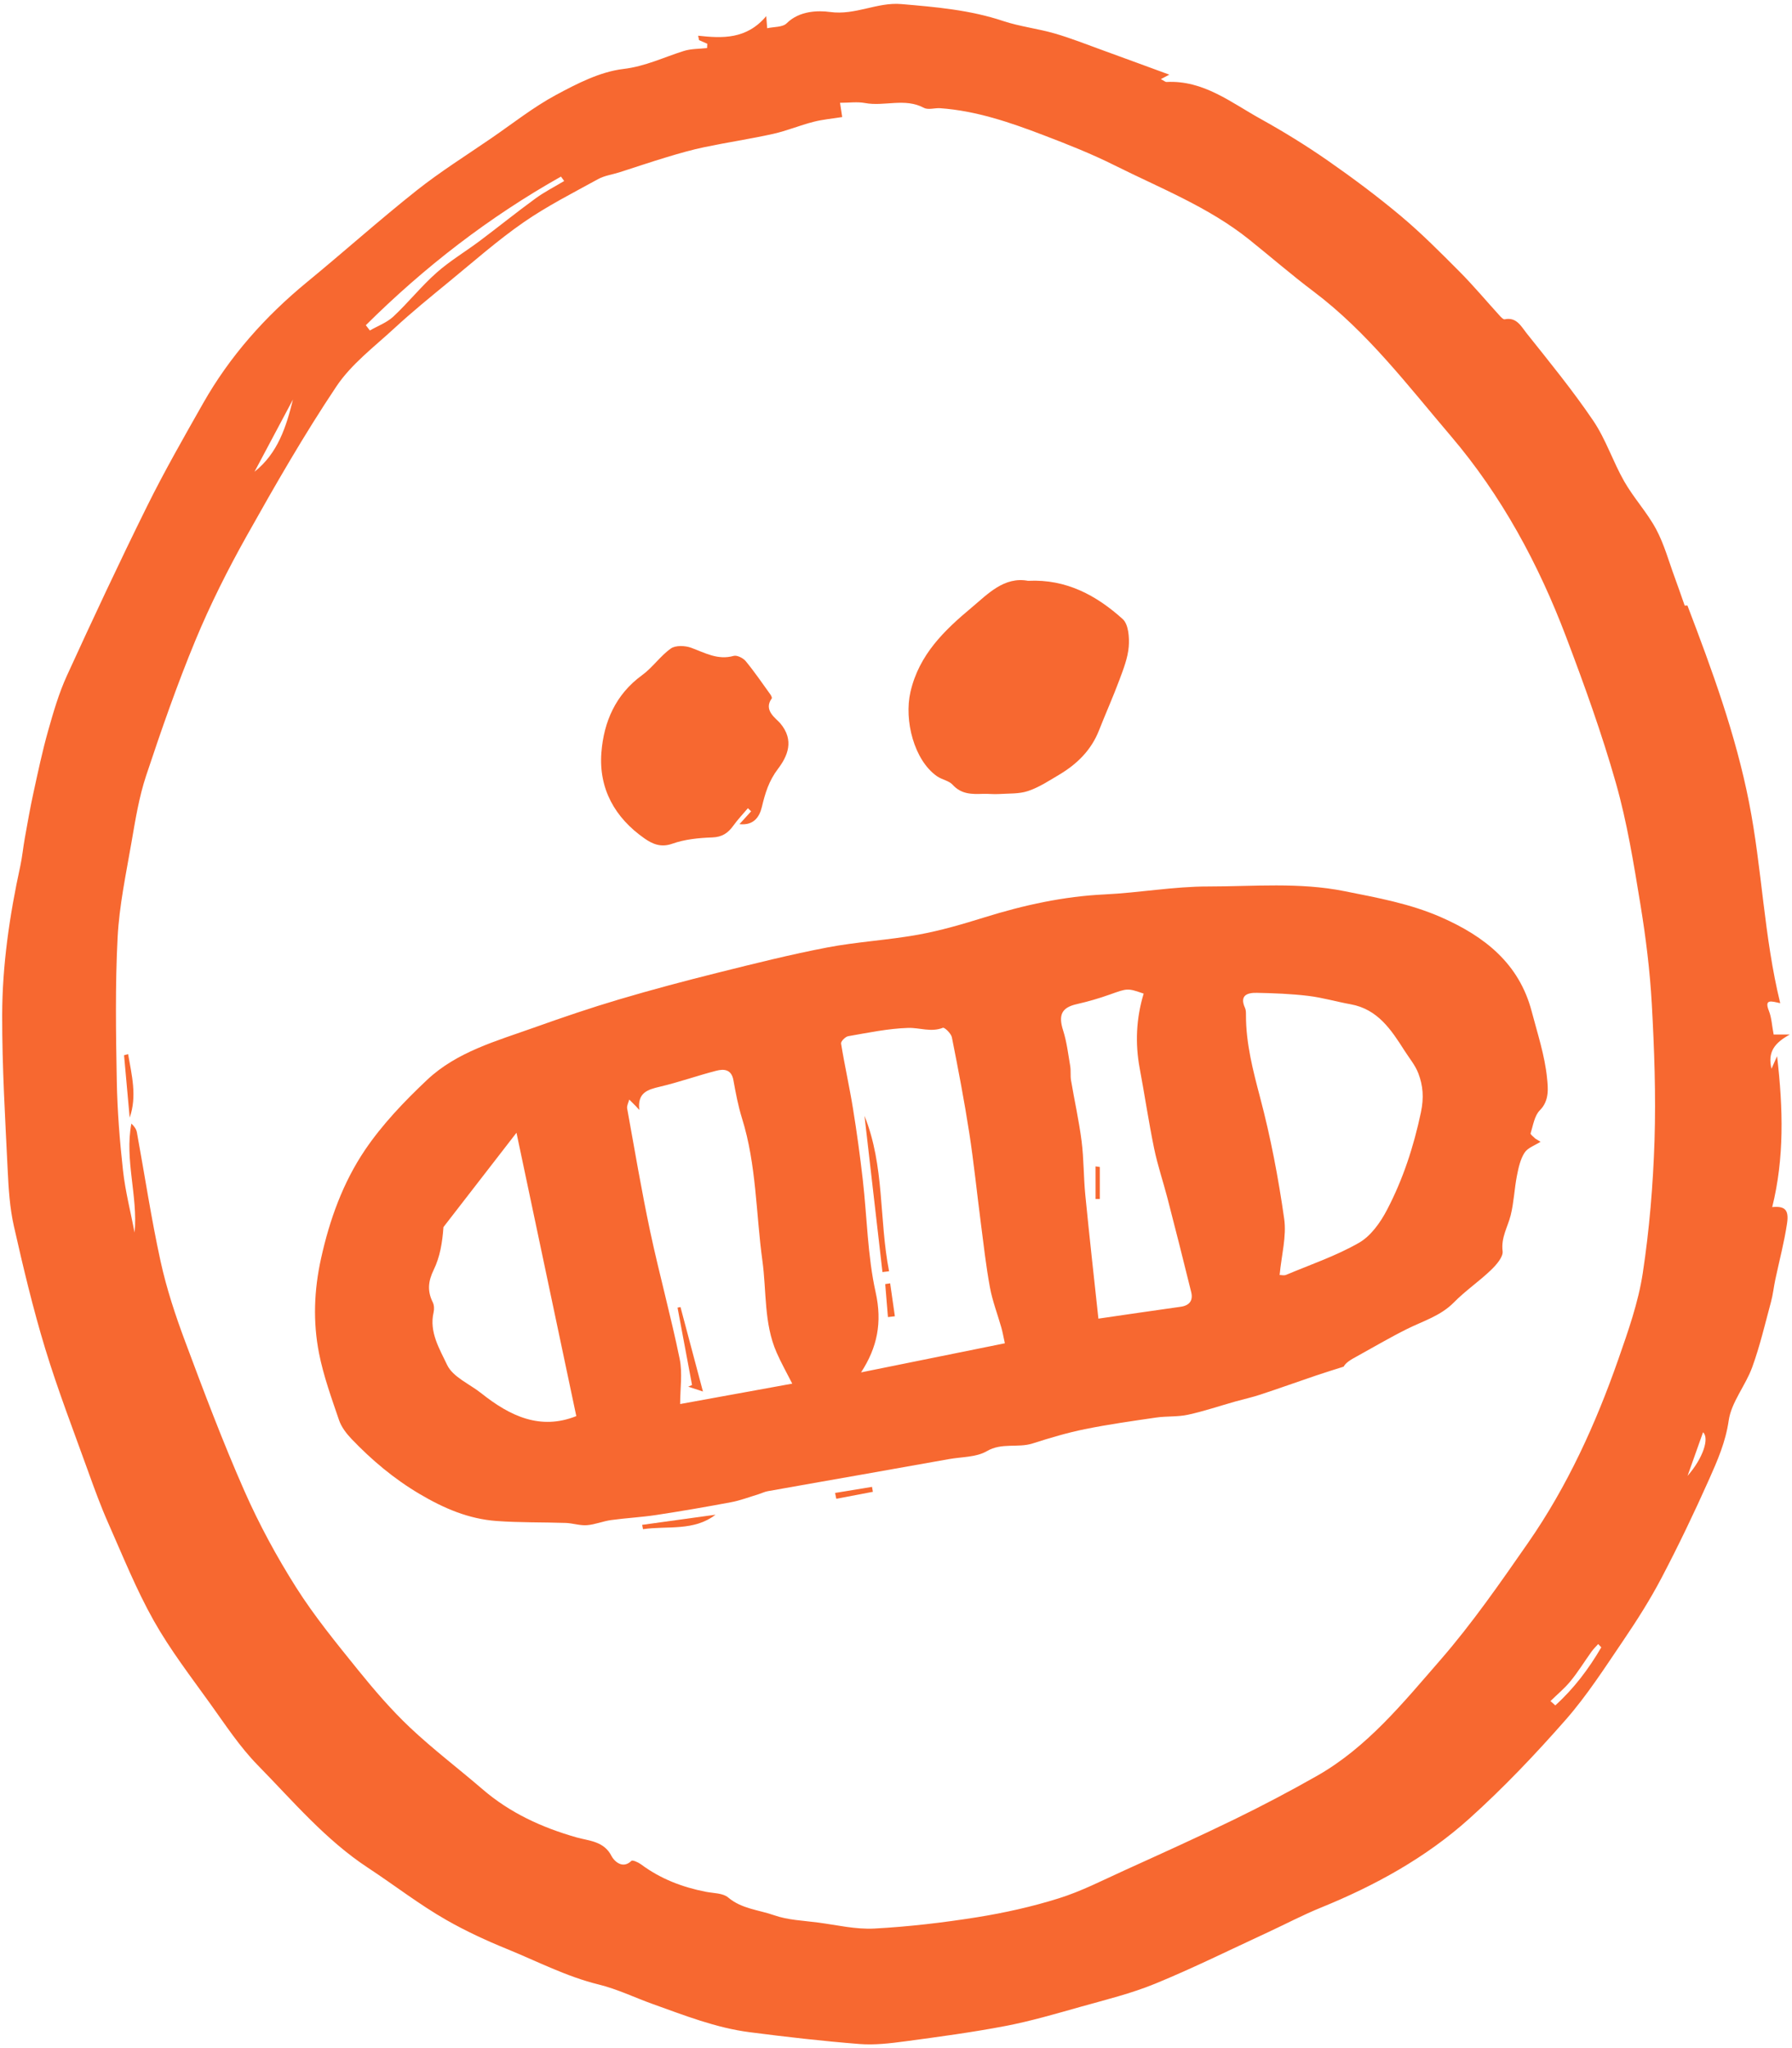 <?xml version="1.0" encoding="UTF-8"?>
<svg id="Schwellenwert_1_Bild" data-name="Schwellenwert 1 Bild" xmlns="http://www.w3.org/2000/svg" viewBox="0 0 414 473">
  <defs>
    <style>
      .cls-1 {
        fill: #f76830;
        stroke-width: 0px;
      }
    </style>
  </defs>
  <path class="cls-1" d="M163.39,10.1c-.63-.28-1.26-.56-1.89-.83-.07-.34-.14-.68-.21-1.02,5.63.61,11.17.87,15.73-4.52.15,1.94.2,2.57.22,2.79,1.53-.35,3.56-.2,4.5-1.14,2.93-2.91,7.24-2.99,10.04-2.61,5.85.8,10.85-2.31,16.45-1.83,7.96.68,15.86,1.35,23.52,3.91,3.87,1.29,8.02,1.75,11.95,2.89,3.79,1.1,7.48,2.58,11.2,3.92,5.05,1.83,10.08,3.69,15.25,5.58-.61.32-1.09.58-1.96,1.03.68.35,1.01.67,1.32.66,8.55-.44,14.92,4.77,21.78,8.56,5.3,2.94,10.49,6.14,15.47,9.6,5.8,4.04,11.49,8.28,16.9,12.82,4.76,3.99,9.16,8.43,13.55,12.84,3.21,3.22,6.13,6.73,9.2,10.09.34.38.88.97,1.21.9,2.73-.58,3.82,1.65,5.02,3.16,5.29,6.64,10.68,13.23,15.43,20.24,2.93,4.32,4.57,9.49,7.18,14.05,2.19,3.83,5.28,7.15,7.36,11.02,1.88,3.52,2.94,7.48,4.34,11.26.73,1.97,1.4,3.96,2.26,6.39-.18,0,.38-.02.63-.03,5.7,14.93,11.16,29.82,14.24,45.5,3.01,15.28,3.42,30.91,7.2,46.34-2.05-.45-3.74-1.05-2.62,1.77.63,1.59.7,3.4,1.1,5.47h3.71c-3.47,1.95-5.14,3.96-4.21,7.9.49-1.1.72-1.63,1.29-2.9,1.43,12.19,1.67,23.59-1.12,34.85,2.84-.27,3.9.53,3.43,3.73-.65,4.38-1.8,8.68-2.72,13.02-.36,1.69-.53,3.43-.98,5.09-1.37,5.07-2.56,10.21-4.35,15.13-1.53,4.24-4.83,8.07-5.44,12.35-.71,4.92-2.58,9.19-4.5,13.5-3.43,7.69-7.07,15.3-10.98,22.75-2.65,5.06-5.74,9.91-8.95,14.64-4.23,6.23-8.33,12.62-13.28,18.25-6.99,7.95-14.33,15.67-22.19,22.74-10.03,9.03-21.8,15.49-34.32,20.58-4.18,1.7-8.19,3.82-12.29,5.72-8.64,3.99-17.18,8.23-25.98,11.84-5.56,2.28-11.48,3.72-17.28,5.35-5.72,1.61-11.44,3.29-17.26,4.41-7.68,1.47-15.44,2.51-23.19,3.55-3.51.47-7.12.9-10.62.62-8.48-.67-16.93-1.64-25.37-2.73-7.78-1-15.06-3.89-22.39-6.51-4.16-1.49-8.2-3.46-12.46-4.5-7.46-1.83-14.18-5.35-21.21-8.21-4.79-1.95-9.49-4.13-13.93-6.66-6.29-3.58-12.05-8.07-18.12-12.06-9.84-6.46-17.36-15.41-25.48-23.69-4.16-4.24-7.48-9.32-10.97-14.18-4.52-6.3-9.29-12.49-13.08-19.22-4.05-7.2-7.15-14.94-10.51-22.52-1.71-3.85-3.16-7.83-4.59-11.8-3.4-9.45-7.03-18.84-9.96-28.44-2.84-9.32-5.1-18.83-7.25-28.34-.96-4.23-1.23-8.66-1.44-13.01-.57-11.88-1.29-23.77-1.27-35.66.02-11.62,1.71-23.14,4.19-34.52.46-2.12.65-4.3,1.04-6.44.63-3.5,1.24-7.02,2-10.49,1.04-4.75,2.04-9.52,3.36-14.2,1.23-4.35,2.5-8.75,4.38-12.85,5.99-13.1,12.1-26.15,18.49-39.06,4-8.08,8.49-15.92,12.94-23.77,6.17-10.89,14.35-20.08,24.02-28.02,8.5-6.98,16.7-14.32,25.31-21.15,5.51-4.37,11.52-8.13,17.33-12.12,4.92-3.38,9.65-7.13,14.88-9.95,4.89-2.63,10.2-5.36,15.56-6,5.1-.6,9.35-2.71,13.98-4.16,1.69-.53,3.57-.47,5.37-.67.02-.34.03-.67.05-1.01ZM31.1,284.62c.78-8.43-2.34-16.71-.75-25.14.72.65,1.15,1.32,1.28,2.04,1.81,9.91,3.31,19.89,5.46,29.73,1.38,6.31,3.43,12.52,5.7,18.59,4.31,11.56,8.67,23.12,13.64,34.4,3.4,7.71,7.46,15.21,11.97,22.33,4.23,6.68,9.3,12.87,14.28,19.04,3.76,4.65,7.69,9.23,12.03,13.33,5.32,5.02,11.18,9.45,16.73,14.23,6.37,5.49,13.72,8.86,21.76,11.15,2.83.81,6.35.82,8.11,4.36.42.84,2.4,3.17,4.57,1.05.25-.24,1.58.34,2.21.81,4.48,3.34,9.54,5.28,14.98,6.34,1.76.34,3.93.28,5.15,1.31,3.14,2.65,7.09,2.86,10.64,4.11,3.18,1.12,6.73,1.23,10.14,1.68,4.32.57,8.69,1.62,12.99,1.39,7.93-.43,15.87-1.36,23.72-2.61,6.37-1.02,12.74-2.44,18.9-4.37,5.24-1.64,10.2-4.2,15.22-6.48,8.48-3.85,16.98-7.68,25.36-11.76,6.45-3.14,12.81-6.49,19.05-10.03,11.61-6.59,19.92-16.9,28.47-26.71,7.4-8.5,13.87-17.85,20.32-27.12,9.07-13.05,15.62-27.43,20.85-42.39,2.27-6.5,4.61-13.11,5.64-19.87,1.54-10.14,2.39-20.44,2.72-30.7.33-10.47-.05-20.99-.63-31.46-.43-7.72-1.39-15.43-2.64-23.06-1.54-9.38-3.06-18.84-5.65-27.96-3.24-11.41-7.28-22.61-11.49-33.72-6.39-16.87-14.91-32.66-26.65-46.44-9.95-11.67-19.26-23.99-31.68-33.35-5.1-3.84-9.93-8.03-14.91-12.02-9.35-7.49-20.47-11.83-31.04-17.11-5.31-2.66-10.87-4.86-16.43-6.98-7.72-2.95-15.55-5.64-23.9-6.24-1.26-.09-2.77.44-3.76-.08-4.43-2.37-9.13-.27-13.64-1.12-1.78-.33-3.67-.05-5.75-.05.11.7.28,1.83.5,3.29-2.22.36-4.48.55-6.65,1.11-3.14.8-6.16,2.08-9.32,2.78-5.22,1.16-10.53,1.95-15.77,3.04-2.95.61-5.86,1.45-8.75,2.32-3.69,1.11-7.33,2.35-11,3.52-1.64.52-3.43.75-4.9,1.56-5.82,3.2-11.79,6.22-17.23,9.99-5.99,4.15-11.49,9.02-17.14,13.65-4.31,3.54-8.65,7.06-12.74,10.84-4.64,4.28-9.9,8.24-13.34,13.38-7.46,11.14-14.16,22.82-20.73,34.53-4.38,7.81-8.43,15.87-11.86,24.14-4.24,10.24-7.89,20.74-11.39,31.27-1.62,4.89-2.46,10.07-3.34,15.17-1.27,7.38-2.86,14.77-3.24,22.21-.57,11.01-.39,22.08-.19,33.12.13,6.9.68,13.82,1.44,20.68.54,4.81,1.76,9.54,2.68,14.31ZM84.51,75.1l.94,1.22c1.82-1.05,3.92-1.81,5.42-3.21,3.45-3.22,6.42-6.97,9.95-10.1,3.08-2.74,6.68-4.88,10-7.36,4.33-3.25,8.54-6.65,12.92-9.84,2.07-1.51,4.4-2.68,6.6-4.01-.25-.34-.5-.68-.74-1.02-16.63,9.36-31.58,20.91-45.08,34.32ZM369.94,380.42c-.24-.25-.48-.5-.72-.75-.51.58-1.08,1.11-1.52,1.73-1.63,2.27-3.09,4.66-4.85,6.81-1.37,1.69-3.09,3.09-4.65,4.63.37.33.75.66,1.12.99,4.28-3.87,7.72-8.42,10.63-13.42ZM67.68,92.26c-2.96,5.56-5.92,11.12-8.88,16.68,5.4-4.28,7.33-10.38,8.88-16.68ZM393.45,330.76c-1.22,3.43-2.4,6.75-3.58,10.07,3.62-4.13,5.07-8.72,3.58-10.07Z"/>
  <path class="cls-1" d="M355.9,263.68c-1.27.82-2.95,1.37-3.69,2.52-.98,1.52-1.4,3.49-1.76,5.32-.59,3.02-.7,6.14-1.44,9.12-.69,2.74-2.26,5.14-1.87,8.3.17,1.34-1.47,3.19-2.71,4.38-2.72,2.61-5.9,4.76-8.54,7.45-3.08,3.13-7.12,4.29-10.85,6.15-3.92,1.95-7.69,4.18-11.53,6.29-1.28.7-2.56,1.4-3.1,2.4-2.13.68-4.27,1.33-6.38,2.05-4.3,1.46-8.57,2.99-12.88,4.41-1.87.62-3.8,1.04-5.7,1.57-3.66,1.03-7.28,2.26-10.99,3.07-2.38.52-4.92.3-7.35.65-5.51.8-11.03,1.58-16.47,2.68-4.08.83-8.1,2.03-12.07,3.3-3.44,1.1-7.11-.25-10.6,1.79-2.44,1.42-5.79,1.3-8.75,1.83-6.76,1.21-13.52,2.4-20.28,3.6-7.19,1.27-14.39,2.52-21.58,3.81-.73.13-1.43.49-2.15.71-2.09.63-4.16,1.43-6.3,1.83-5.74,1.08-11.5,2.07-17.28,2.95-3.47.53-6.99.7-10.47,1.18-1.88.26-3.7,1.04-5.57,1.18-1.6.12-3.25-.46-4.88-.52-5.34-.18-10.69-.06-16.01-.45-6.42-.47-12.11-2.9-17.73-6.22-5.96-3.52-11.06-7.82-15.76-12.73-1.19-1.25-2.35-2.76-2.89-4.36-1.73-5.08-3.59-10.19-4.62-15.44-1.42-7.24-1.15-14.51.46-21.83,1.98-8.99,5.07-17.56,10.15-25.08,4.01-5.93,9.11-11.26,14.34-16.19,6.89-6.5,16.03-8.99,24.72-12.09,6.5-2.32,13.05-4.55,19.66-6.51,7.56-2.24,15.2-4.27,22.86-6.18,8.38-2.09,16.77-4.2,25.25-5.82,6.93-1.32,14.05-1.69,21-2.95,5.19-.94,10.29-2.44,15.34-4.01,9.07-2.82,18.23-4.84,27.77-5.29,7.98-.38,15.93-1.84,23.9-1.83,10.47,0,20.98-1.01,31.45,1.08,7.65,1.53,15.25,2.89,22.44,6.07,9.94,4.39,17.91,10.62,20.82,21.69,1.34,5.11,3.04,10.21,3.55,15.42.21,2.14.61,5.16-1.66,7.42-1.25,1.25-1.56,3.49-2.14,5.33-.08.26.7.8,1.08,1.21.41.25.81.5,1.22.74ZM232.15,310.21c-.3-1.34-.49-2.48-.8-3.58-.88-3.12-2.07-6.17-2.65-9.34-.91-4.91-1.46-9.89-2.1-14.84-.9-6.91-1.6-13.85-2.66-20.73-1.15-7.42-2.56-14.8-4.03-22.17-.17-.88-1.7-2.34-2.07-2.2-2.75,1.09-5.39-.05-8.02.03-4.63.14-9.25,1.12-13.85,1.91-.66.11-1.74,1.2-1.66,1.69.81,5.02,1.94,9.99,2.75,15.01.89,5.47,1.64,10.97,2.27,16.48.99,8.67,1.09,17.51,2.97,25.97,1.55,6.96.39,12.72-3.37,18.49,11-2.23,21.78-4.41,33.22-6.72ZM295.63,294.44c.43,0,1.03.17,1.49-.03,5.66-2.38,11.54-4.37,16.83-7.4,2.75-1.57,4.98-4.71,6.5-7.64,3.7-7.07,6.15-14.59,7.82-22.48.71-3.38.5-6.15-.6-9.03-.72-1.89-2.11-3.52-3.21-5.26-3.06-4.81-6.18-9.55-12.43-10.68-3.29-.59-6.52-1.55-9.82-1.94-3.91-.47-7.88-.62-11.82-.7-2.2-.05-4.1.54-2.75,3.51.22.48.21,1.08.21,1.62-.01,6.59,1.63,12.82,3.3,19.16,2.42,9.15,4.2,18.52,5.53,27.89.58,4.06-.62,8.37-1.05,12.97ZM147.69,256.32c-.27-.3-.53-.6-.81-.89-.5-.51-1.01-1-1.51-1.5-.17.68-.59,1.41-.48,2.05,1.72,9.49,3.32,19,5.32,28.42,2.1,9.84,4.79,19.56,6.81,29.41.68,3.3.11,6.86.11,10.43,8.39-1.53,17.16-3.12,25.9-4.71-1.22-2.41-2.55-4.75-3.62-7.2-2.96-6.76-2.3-14.13-3.28-21.22-1.5-10.95-1.36-22.12-4.7-32.83-.9-2.88-1.46-5.88-2-8.86-.45-2.48-2.19-2.6-3.93-2.15-4.36,1.12-8.63,2.65-13.01,3.68-2.93.68-5.26,1.41-4.79,5.36ZM119.33,261.58c-5.87,7.58-11.37,14.69-16.88,21.8-.24,3.46-.79,6.88-2.25,9.86-1.3,2.67-1.5,4.92-.22,7.5.33.66.36,1.61.19,2.34-1.06,4.56,1.42,8.49,3.12,12.11,1.32,2.82,5.22,4.42,7.95,6.6,6.56,5.21,13.55,8.57,21.9,5.24-4.48-21.24-9.01-42.66-13.82-65.44ZM264.19,229.45c-3.75-1.3-3.72-1.22-7.84.24-2.47.88-5,1.61-7.55,2.19-3.54.79-4.34,2.5-3.18,6.12.84,2.64,1.16,5.45,1.63,8.21.18,1.08,0,2.22.19,3.3.79,4.68,1.84,9.33,2.44,14.04.52,4.12.45,8.32.86,12.47.95,9.65,2.03,19.28,3.02,28.5,5.94-.86,12.46-1.83,18.99-2.74,2.06-.29,2.92-1.44,2.45-3.38-1.77-7.23-3.61-14.44-5.47-21.64-1-3.86-2.3-7.66-3.1-11.55-1.26-6.13-2.18-12.34-3.33-18.5-1.08-5.79-.82-11.46.91-17.24Z"/>
  <path class="cls-1" d="M237.54,134.13c8.85-.43,15.79,3.4,21.83,8.83,1.34,1.2,1.57,4.25,1.4,6.37-.21,2.62-1.24,5.21-2.17,7.72-1.46,3.92-3.18,7.75-4.71,11.64-1.79,4.56-5.08,7.77-9.18,10.21-2.33,1.38-4.65,2.92-7.19,3.77-2.1.71-4.5.55-6.77.7-1.22.08-2.46-.09-3.69-.04-2.56.09-4.98.1-6.96-2.09-.87-.96-2.5-1.19-3.63-1.98-5.28-3.68-7.64-12.88-6.13-19.46,1.98-8.66,7.89-14.28,14.14-19.5,3.73-3.12,7.51-7.22,13.07-6.16Z"/>
  <path class="cls-1" d="M172.77,186.66c-1.12,1.33-2.33,2.59-3.34,4-1.23,1.71-2.58,2.65-4.88,2.73-3.11.11-6.35.43-9.25,1.46-2.65.94-4.62.02-6.41-1.23-6.85-4.78-10.6-11.5-9.95-19.84.55-7.07,3.27-13.41,9.4-17.86,2.43-1.76,4.2-4.43,6.65-6.16,1.09-.77,3.29-.68,4.68-.17,3.2,1.17,6.15,2.91,9.82,1.88.77-.22,2.19.49,2.78,1.2,2.03,2.46,3.84,5.12,5.71,7.71.18.26.42.75.32.9-2.01,2.75.97,4.6,1.93,5.72,3.39,3.98,1.68,7.69-.5,10.56-2.12,2.79-2.96,5.63-3.72,8.8-.58,2.43-1.99,4.31-5.17,3.96.9-.99,1.79-1.97,2.69-2.96l-.75-.72Z"/>
  <path class="cls-1" d="M165.3,349.8c-5.02,3.87-11.09,2.52-16.75,3.34-.06-.33-.13-.67-.19-1,5.65-.78,11.29-1.56,16.94-2.34Z"/>
  <path class="cls-1" d="M29.6,243.44c.83,4.85,2.1,9.68.36,14.68-.43-4.81-.87-9.62-1.3-14.43.31-.08.63-.17.94-.25Z"/>
  <path class="cls-1" d="M192.93,344.77c2.84-.47,5.69-.94,8.53-1.4.07.38.13.76.2,1.14l-8.45,1.61c-.09-.45-.19-.9-.28-1.35Z"/>
  <path class="cls-1" d="M203.87,293.76c-1.38-12.02-2.77-24.05-4.15-36.07,4.68,11.58,3.34,23.99,5.68,35.89-.51.06-1.01.12-1.52.18Z"/>
  <path class="cls-1" d="M205.65,296.36c.36,2.54.72,5.08,1.09,7.61-.53.06-1.07.12-1.6.19-.21-2.54-.42-5.08-.63-7.62.38-.06.77-.12,1.15-.18Z"/>
  <path class="cls-1" d="M157.21,301.84c1.66,6.26,3.33,12.52,5.19,19.51-1.55-.51-2.47-.82-3.4-1.12.29-.13.59-.25.88-.38-1.12-5.96-2.23-11.91-3.35-17.87.23-.05.45-.09.68-.14Z"/>
  <path class="cls-1" d="M254.09,269.5v7.38c-.33,0-.66,0-.99,0v-7.52c.33.05.66.09.99.14Z"/>
</svg>